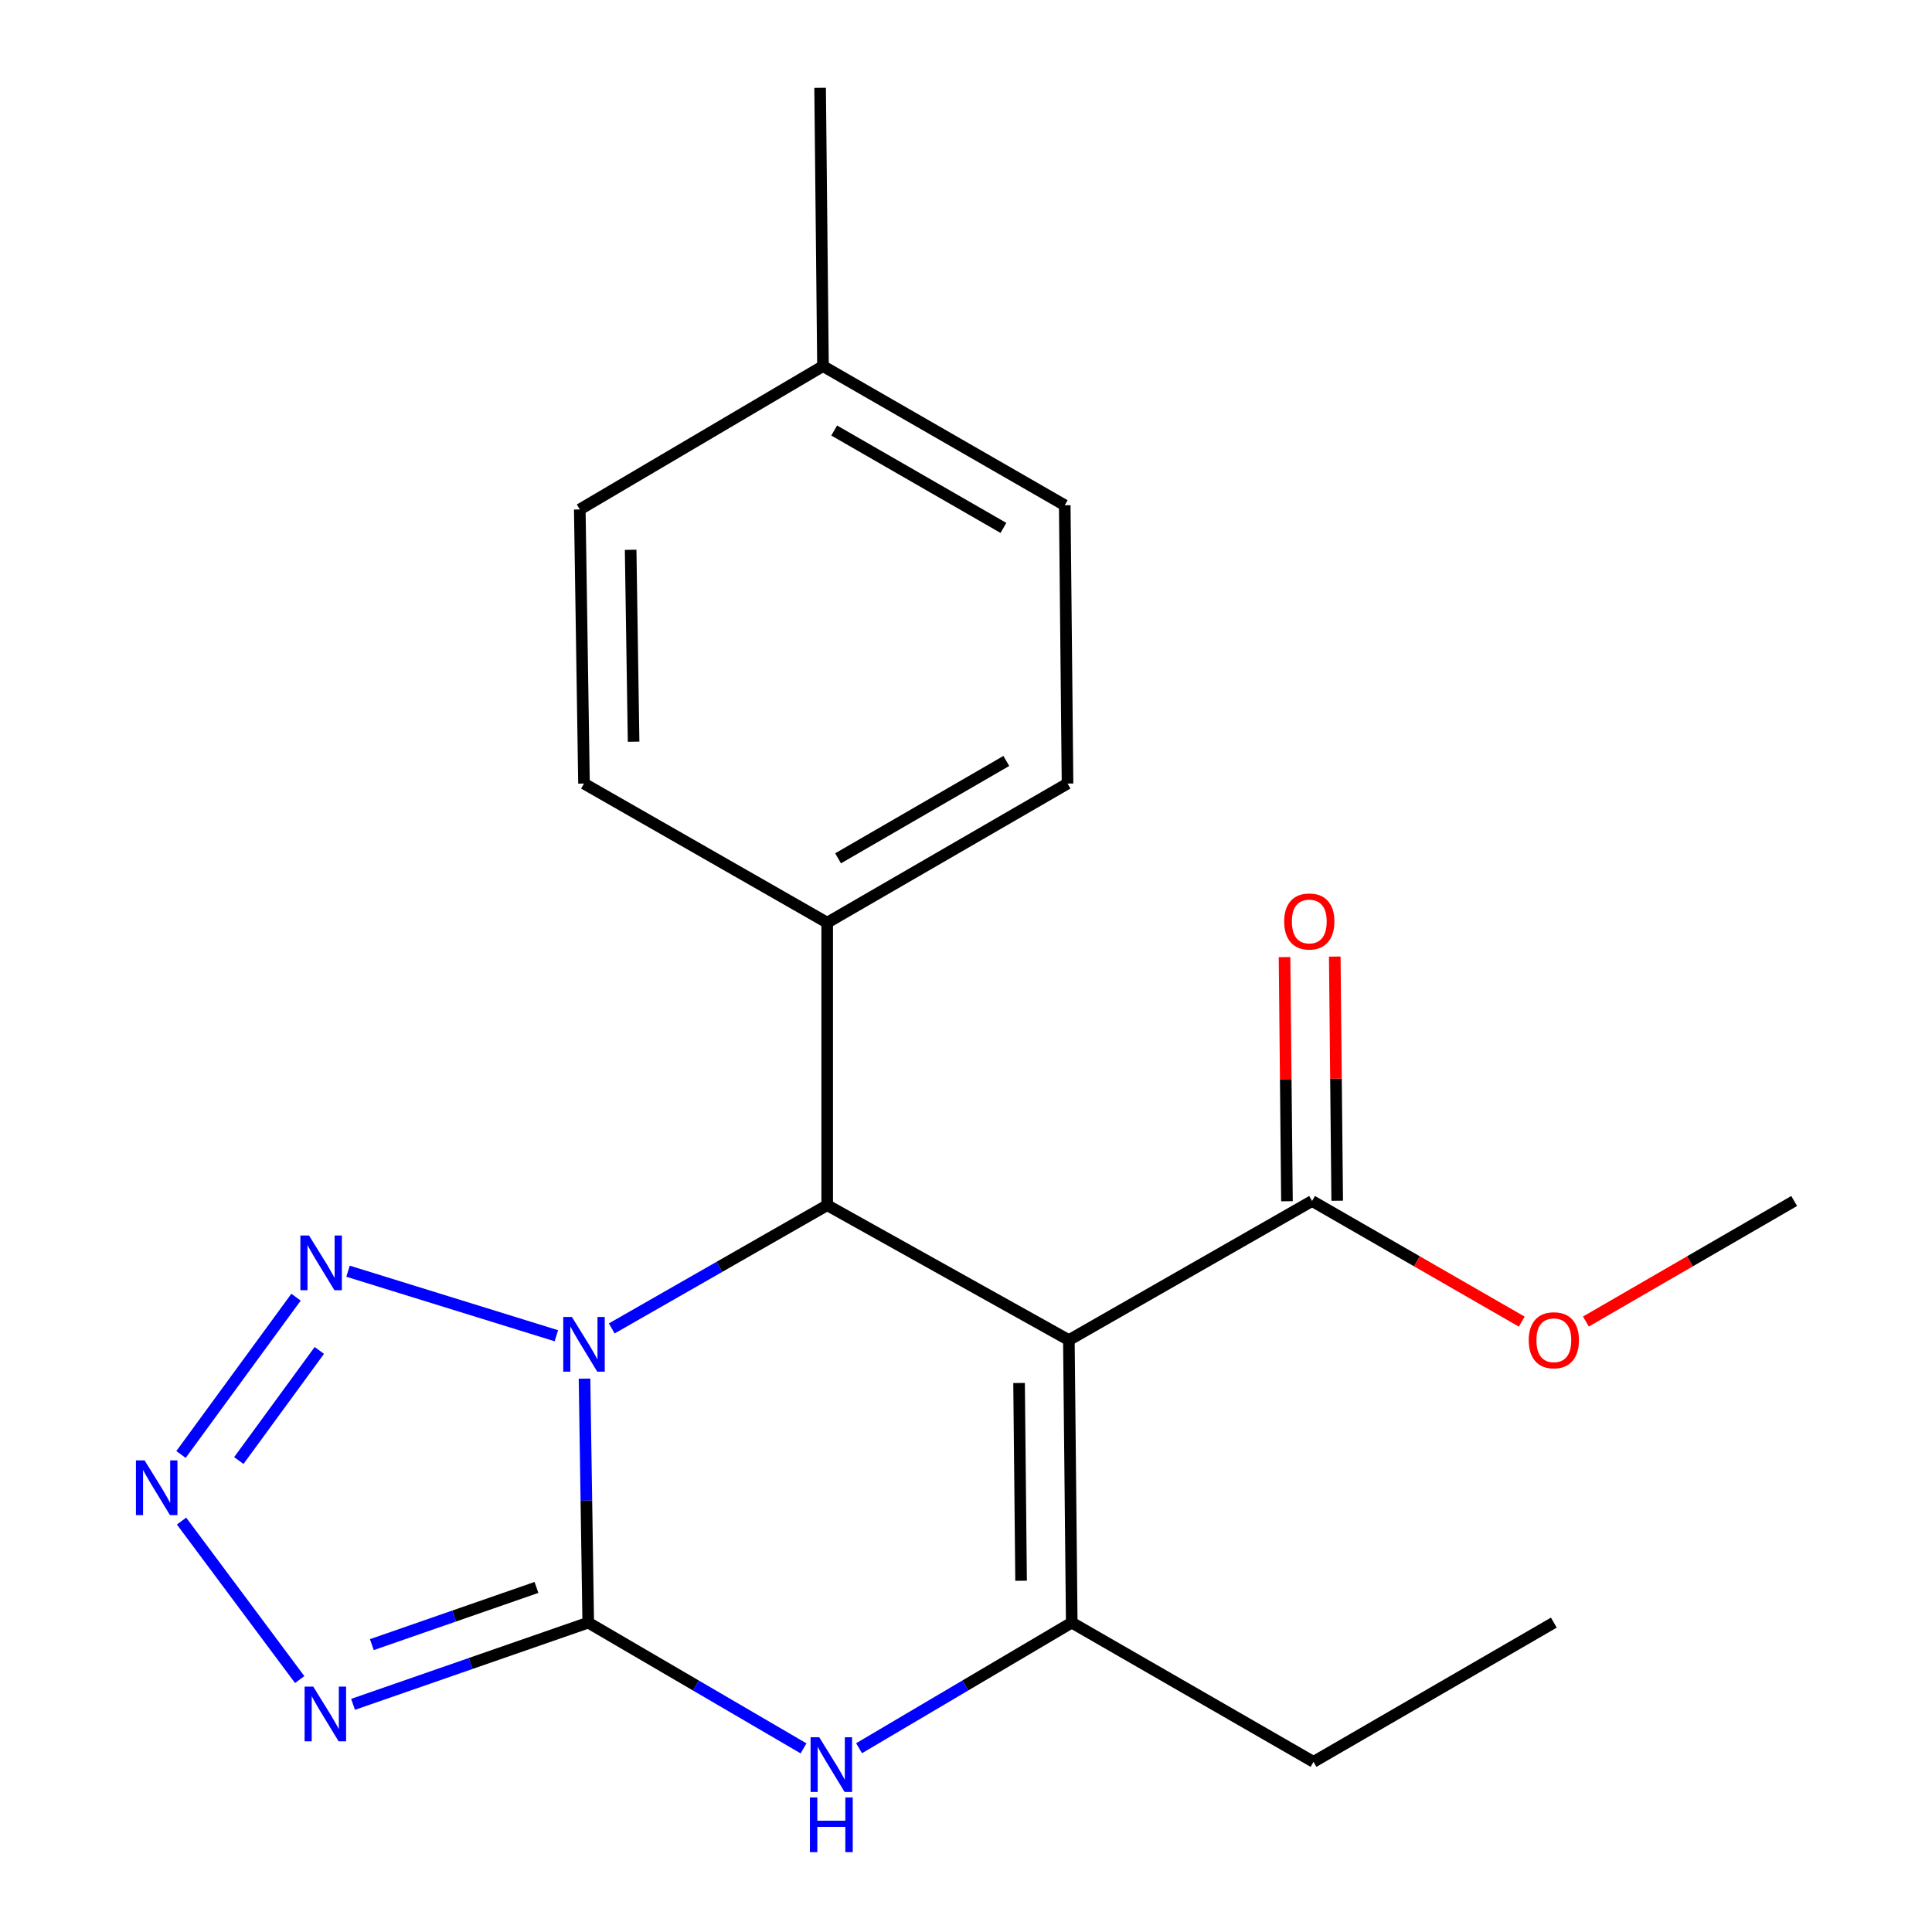 <?xml version='1.0' encoding='iso-8859-1'?>
<svg version='1.1' baseProfile='full'
              xmlns='http://www.w3.org/2000/svg'
                      xmlns:rdkit='http://www.rdkit.org/xml'
                      xmlns:xlink='http://www.w3.org/1999/xlink'
                  xml:space='preserve'
width='1000px' height='1000px' viewBox='0 0 1000 1000'>
<!-- END OF HEADER -->
<rect style='opacity:1.0;fill:#FFFFFF;stroke:none' width='1000' height='1000' x='0' y='0'> </rect>
<path class='bond-0' d='M 302.543,713.572 L 303.506,776.72' style='fill:none;fill-rule:evenodd;stroke:#0000FF;stroke-width:6px;stroke-linecap:butt;stroke-linejoin:miter;stroke-opacity:1' />
<path class='bond-0' d='M 303.506,776.72 L 304.469,839.868' style='fill:none;fill-rule:evenodd;stroke:#000000;stroke-width:6px;stroke-linecap:butt;stroke-linejoin:miter;stroke-opacity:1' />
<path class='bond-2' d='M 316.638,687.594 L 372.398,655.702' style='fill:none;fill-rule:evenodd;stroke:#0000FF;stroke-width:6px;stroke-linecap:butt;stroke-linejoin:miter;stroke-opacity:1' />
<path class='bond-2' d='M 372.398,655.702 L 428.157,623.81' style='fill:none;fill-rule:evenodd;stroke:#000000;stroke-width:6px;stroke-linecap:butt;stroke-linejoin:miter;stroke-opacity:1' />
<path class='bond-6' d='M 287.972,691.379 L 180.145,657.971' style='fill:none;fill-rule:evenodd;stroke:#0000FF;stroke-width:6px;stroke-linecap:butt;stroke-linejoin:miter;stroke-opacity:1' />
<path class='bond-3' d='M 304.469,839.868 L 243.605,861.018' style='fill:none;fill-rule:evenodd;stroke:#000000;stroke-width:6px;stroke-linecap:butt;stroke-linejoin:miter;stroke-opacity:1' />
<path class='bond-3' d='M 243.605,861.018 L 182.741,882.167' style='fill:none;fill-rule:evenodd;stroke:#0000FF;stroke-width:6px;stroke-linecap:butt;stroke-linejoin:miter;stroke-opacity:1' />
<path class='bond-3' d='M 277.674,821.651 L 235.069,836.455' style='fill:none;fill-rule:evenodd;stroke:#000000;stroke-width:6px;stroke-linecap:butt;stroke-linejoin:miter;stroke-opacity:1' />
<path class='bond-3' d='M 235.069,836.455 L 192.465,851.26' style='fill:none;fill-rule:evenodd;stroke:#0000FF;stroke-width:6px;stroke-linecap:butt;stroke-linejoin:miter;stroke-opacity:1' />
<path class='bond-5' d='M 304.469,839.868 L 360.191,872.412' style='fill:none;fill-rule:evenodd;stroke:#000000;stroke-width:6px;stroke-linecap:butt;stroke-linejoin:miter;stroke-opacity:1' />
<path class='bond-5' d='M 360.191,872.412 L 415.913,904.956' style='fill:none;fill-rule:evenodd;stroke:#0000FF;stroke-width:6px;stroke-linecap:butt;stroke-linejoin:miter;stroke-opacity:1' />
<path class='bond-1' d='M 553.247,693.629 L 428.157,623.81' style='fill:none;fill-rule:evenodd;stroke:#000000;stroke-width:6px;stroke-linecap:butt;stroke-linejoin:miter;stroke-opacity:1' />
<path class='bond-4' d='M 553.247,693.629 L 554.735,839.868' style='fill:none;fill-rule:evenodd;stroke:#000000;stroke-width:6px;stroke-linecap:butt;stroke-linejoin:miter;stroke-opacity:1' />
<path class='bond-4' d='M 527.469,715.829 L 528.51,818.197' style='fill:none;fill-rule:evenodd;stroke:#000000;stroke-width:6px;stroke-linecap:butt;stroke-linejoin:miter;stroke-opacity:1' />
<path class='bond-8' d='M 553.247,693.629 L 679.132,621.629' style='fill:none;fill-rule:evenodd;stroke:#000000;stroke-width:6px;stroke-linecap:butt;stroke-linejoin:miter;stroke-opacity:1' />
<path class='bond-9' d='M 428.157,623.81 L 428.157,477.571' style='fill:none;fill-rule:evenodd;stroke:#000000;stroke-width:6px;stroke-linecap:butt;stroke-linejoin:miter;stroke-opacity:1' />
<path class='bond-21' d='M 155.121,869.339 L 93.965,787.306' style='fill:none;fill-rule:evenodd;stroke:#0000FF;stroke-width:6px;stroke-linecap:butt;stroke-linejoin:miter;stroke-opacity:1' />
<path class='bond-13' d='M 554.735,839.868 L 679.869,911.926' style='fill:none;fill-rule:evenodd;stroke:#000000;stroke-width:6px;stroke-linecap:butt;stroke-linejoin:miter;stroke-opacity:1' />
<path class='bond-22' d='M 554.735,839.868 L 499.692,872.374' style='fill:none;fill-rule:evenodd;stroke:#000000;stroke-width:6px;stroke-linecap:butt;stroke-linejoin:miter;stroke-opacity:1' />
<path class='bond-22' d='M 499.692,872.374 L 444.648,904.88' style='fill:none;fill-rule:evenodd;stroke:#0000FF;stroke-width:6px;stroke-linecap:butt;stroke-linejoin:miter;stroke-opacity:1' />
<path class='bond-7' d='M 153.227,671.421 L 93.689,752.835' style='fill:none;fill-rule:evenodd;stroke:#0000FF;stroke-width:6px;stroke-linecap:butt;stroke-linejoin:miter;stroke-opacity:1' />
<path class='bond-7' d='M 165.286,698.983 L 123.61,755.972' style='fill:none;fill-rule:evenodd;stroke:#0000FF;stroke-width:6px;stroke-linecap:butt;stroke-linejoin:miter;stroke-opacity:1' />
<path class='bond-10' d='M 692.133,621.499 L 691.502,558.313' style='fill:none;fill-rule:evenodd;stroke:#000000;stroke-width:6px;stroke-linecap:butt;stroke-linejoin:miter;stroke-opacity:1' />
<path class='bond-10' d='M 691.502,558.313 L 690.872,495.127' style='fill:none;fill-rule:evenodd;stroke:#FF0000;stroke-width:6px;stroke-linecap:butt;stroke-linejoin:miter;stroke-opacity:1' />
<path class='bond-10' d='M 666.131,621.759 L 665.5,558.572' style='fill:none;fill-rule:evenodd;stroke:#000000;stroke-width:6px;stroke-linecap:butt;stroke-linejoin:miter;stroke-opacity:1' />
<path class='bond-10' d='M 665.5,558.572 L 664.87,495.386' style='fill:none;fill-rule:evenodd;stroke:#FF0000;stroke-width:6px;stroke-linecap:butt;stroke-linejoin:miter;stroke-opacity:1' />
<path class='bond-14' d='M 679.132,621.629 L 733.394,652.85' style='fill:none;fill-rule:evenodd;stroke:#000000;stroke-width:6px;stroke-linecap:butt;stroke-linejoin:miter;stroke-opacity:1' />
<path class='bond-14' d='M 733.394,652.85 L 787.656,684.072' style='fill:none;fill-rule:evenodd;stroke:#FF0000;stroke-width:6px;stroke-linecap:butt;stroke-linejoin:miter;stroke-opacity:1' />
<path class='bond-11' d='M 428.157,477.571 L 552.554,405.571' style='fill:none;fill-rule:evenodd;stroke:#000000;stroke-width:6px;stroke-linecap:butt;stroke-linejoin:miter;stroke-opacity:1' />
<path class='bond-11' d='M 433.791,444.265 L 520.869,393.865' style='fill:none;fill-rule:evenodd;stroke:#000000;stroke-width:6px;stroke-linecap:butt;stroke-linejoin:miter;stroke-opacity:1' />
<path class='bond-12' d='M 428.157,477.571 L 302.273,405.571' style='fill:none;fill-rule:evenodd;stroke:#000000;stroke-width:6px;stroke-linecap:butt;stroke-linejoin:miter;stroke-opacity:1' />
<path class='bond-15' d='M 552.554,405.571 L 551.109,261.513' style='fill:none;fill-rule:evenodd;stroke:#000000;stroke-width:6px;stroke-linecap:butt;stroke-linejoin:miter;stroke-opacity:1' />
<path class='bond-16' d='M 302.273,405.571 L 300.091,263.694' style='fill:none;fill-rule:evenodd;stroke:#000000;stroke-width:6px;stroke-linecap:butt;stroke-linejoin:miter;stroke-opacity:1' />
<path class='bond-16' d='M 327.946,383.889 L 326.419,284.576' style='fill:none;fill-rule:evenodd;stroke:#000000;stroke-width:6px;stroke-linecap:butt;stroke-linejoin:miter;stroke-opacity:1' />
<path class='bond-20' d='M 679.869,911.926 L 804.265,839.868' style='fill:none;fill-rule:evenodd;stroke:#000000;stroke-width:6px;stroke-linecap:butt;stroke-linejoin:miter;stroke-opacity:1' />
<path class='bond-19' d='M 820.859,684.025 L 874.76,652.827' style='fill:none;fill-rule:evenodd;stroke:#FF0000;stroke-width:6px;stroke-linecap:butt;stroke-linejoin:miter;stroke-opacity:1' />
<path class='bond-19' d='M 874.76,652.827 L 928.662,621.629' style='fill:none;fill-rule:evenodd;stroke:#000000;stroke-width:6px;stroke-linecap:butt;stroke-linejoin:miter;stroke-opacity:1' />
<path class='bond-23' d='M 551.109,261.513 L 425.976,189.498' style='fill:none;fill-rule:evenodd;stroke:#000000;stroke-width:6px;stroke-linecap:butt;stroke-linejoin:miter;stroke-opacity:1' />
<path class='bond-23' d='M 519.369,273.248 L 431.776,222.838' style='fill:none;fill-rule:evenodd;stroke:#000000;stroke-width:6px;stroke-linecap:butt;stroke-linejoin:miter;stroke-opacity:1' />
<path class='bond-17' d='M 300.091,263.694 L 425.976,189.498' style='fill:none;fill-rule:evenodd;stroke:#000000;stroke-width:6px;stroke-linecap:butt;stroke-linejoin:miter;stroke-opacity:1' />
<path class='bond-18' d='M 425.976,189.498 L 424.488,45.455' style='fill:none;fill-rule:evenodd;stroke:#000000;stroke-width:6px;stroke-linecap:butt;stroke-linejoin:miter;stroke-opacity:1' />
<path  class='atom-0' d='M 296.013 681.65
L 305.293 696.65
Q 306.213 698.13, 307.693 700.81
Q 309.173 703.49, 309.253 703.65
L 309.253 681.65
L 313.013 681.65
L 313.013 709.97
L 309.133 709.97
L 299.173 693.57
Q 298.013 691.65, 296.773 689.45
Q 295.573 687.25, 295.213 686.57
L 295.213 709.97
L 291.533 709.97
L 291.533 681.65
L 296.013 681.65
' fill='#0000FF'/>
<path  class='atom-4' d='M 162.139 872.991
L 171.419 887.991
Q 172.339 889.471, 173.819 892.151
Q 175.299 894.831, 175.379 894.991
L 175.379 872.991
L 179.139 872.991
L 179.139 901.311
L 175.259 901.311
L 165.299 884.911
Q 164.139 882.991, 162.899 880.791
Q 161.699 878.591, 161.339 877.911
L 161.339 901.311
L 157.659 901.311
L 157.659 872.991
L 162.139 872.991
' fill='#0000FF'/>
<path  class='atom-6' d='M 424.035 899.196
L 433.315 914.196
Q 434.235 915.676, 435.715 918.356
Q 437.195 921.036, 437.275 921.196
L 437.275 899.196
L 441.035 899.196
L 441.035 927.516
L 437.155 927.516
L 427.195 911.116
Q 426.035 909.196, 424.795 906.996
Q 423.595 904.796, 423.235 904.116
L 423.235 927.516
L 419.555 927.516
L 419.555 899.196
L 424.035 899.196
' fill='#0000FF'/>
<path  class='atom-6' d='M 419.215 930.348
L 423.055 930.348
L 423.055 942.388
L 437.535 942.388
L 437.535 930.348
L 441.375 930.348
L 441.375 958.668
L 437.535 958.668
L 437.535 945.588
L 423.055 945.588
L 423.055 958.668
L 419.215 958.668
L 419.215 930.348
' fill='#0000FF'/>
<path  class='atom-7' d='M 159.958 639.496
L 169.238 654.496
Q 170.158 655.976, 171.638 658.656
Q 173.118 661.336, 173.198 661.496
L 173.198 639.496
L 176.958 639.496
L 176.958 667.816
L 173.078 667.816
L 163.118 651.416
Q 161.958 649.496, 160.718 647.296
Q 159.518 645.096, 159.158 644.416
L 159.158 667.816
L 155.478 667.816
L 155.478 639.496
L 159.958 639.496
' fill='#0000FF'/>
<path  class='atom-8' d='M 74.841 755.89
L 84.121 770.89
Q 85.041 772.37, 86.521 775.05
Q 88.001 777.73, 88.081 777.89
L 88.081 755.89
L 91.841 755.89
L 91.841 784.21
L 87.961 784.21
L 78.001 767.81
Q 76.841 765.89, 75.601 763.69
Q 74.401 761.49, 74.041 760.81
L 74.041 784.21
L 70.361 784.21
L 70.361 755.89
L 74.841 755.89
' fill='#0000FF'/>
<path  class='atom-11' d='M 664.687 476.957
Q 664.687 470.157, 668.047 466.357
Q 671.407 462.557, 677.687 462.557
Q 683.967 462.557, 687.327 466.357
Q 690.687 470.157, 690.687 476.957
Q 690.687 483.837, 687.287 487.757
Q 683.887 491.637, 677.687 491.637
Q 671.447 491.637, 668.047 487.757
Q 664.687 483.877, 664.687 476.957
M 677.687 488.437
Q 682.007 488.437, 684.327 485.557
Q 686.687 482.637, 686.687 476.957
Q 686.687 471.397, 684.327 468.597
Q 682.007 465.757, 677.687 465.757
Q 673.367 465.757, 671.007 468.557
Q 668.687 471.357, 668.687 476.957
Q 668.687 482.677, 671.007 485.557
Q 673.367 488.437, 677.687 488.437
' fill='#FF0000'/>
<path  class='atom-15' d='M 791.265 693.709
Q 791.265 686.909, 794.625 683.109
Q 797.985 679.309, 804.265 679.309
Q 810.545 679.309, 813.905 683.109
Q 817.265 686.909, 817.265 693.709
Q 817.265 700.589, 813.865 704.509
Q 810.465 708.389, 804.265 708.389
Q 798.025 708.389, 794.625 704.509
Q 791.265 700.629, 791.265 693.709
M 804.265 705.189
Q 808.585 705.189, 810.905 702.309
Q 813.265 699.389, 813.265 693.709
Q 813.265 688.149, 810.905 685.349
Q 808.585 682.509, 804.265 682.509
Q 799.945 682.509, 797.585 685.309
Q 795.265 688.109, 795.265 693.709
Q 795.265 699.429, 797.585 702.309
Q 799.945 705.189, 804.265 705.189
' fill='#FF0000'/>
</svg>
